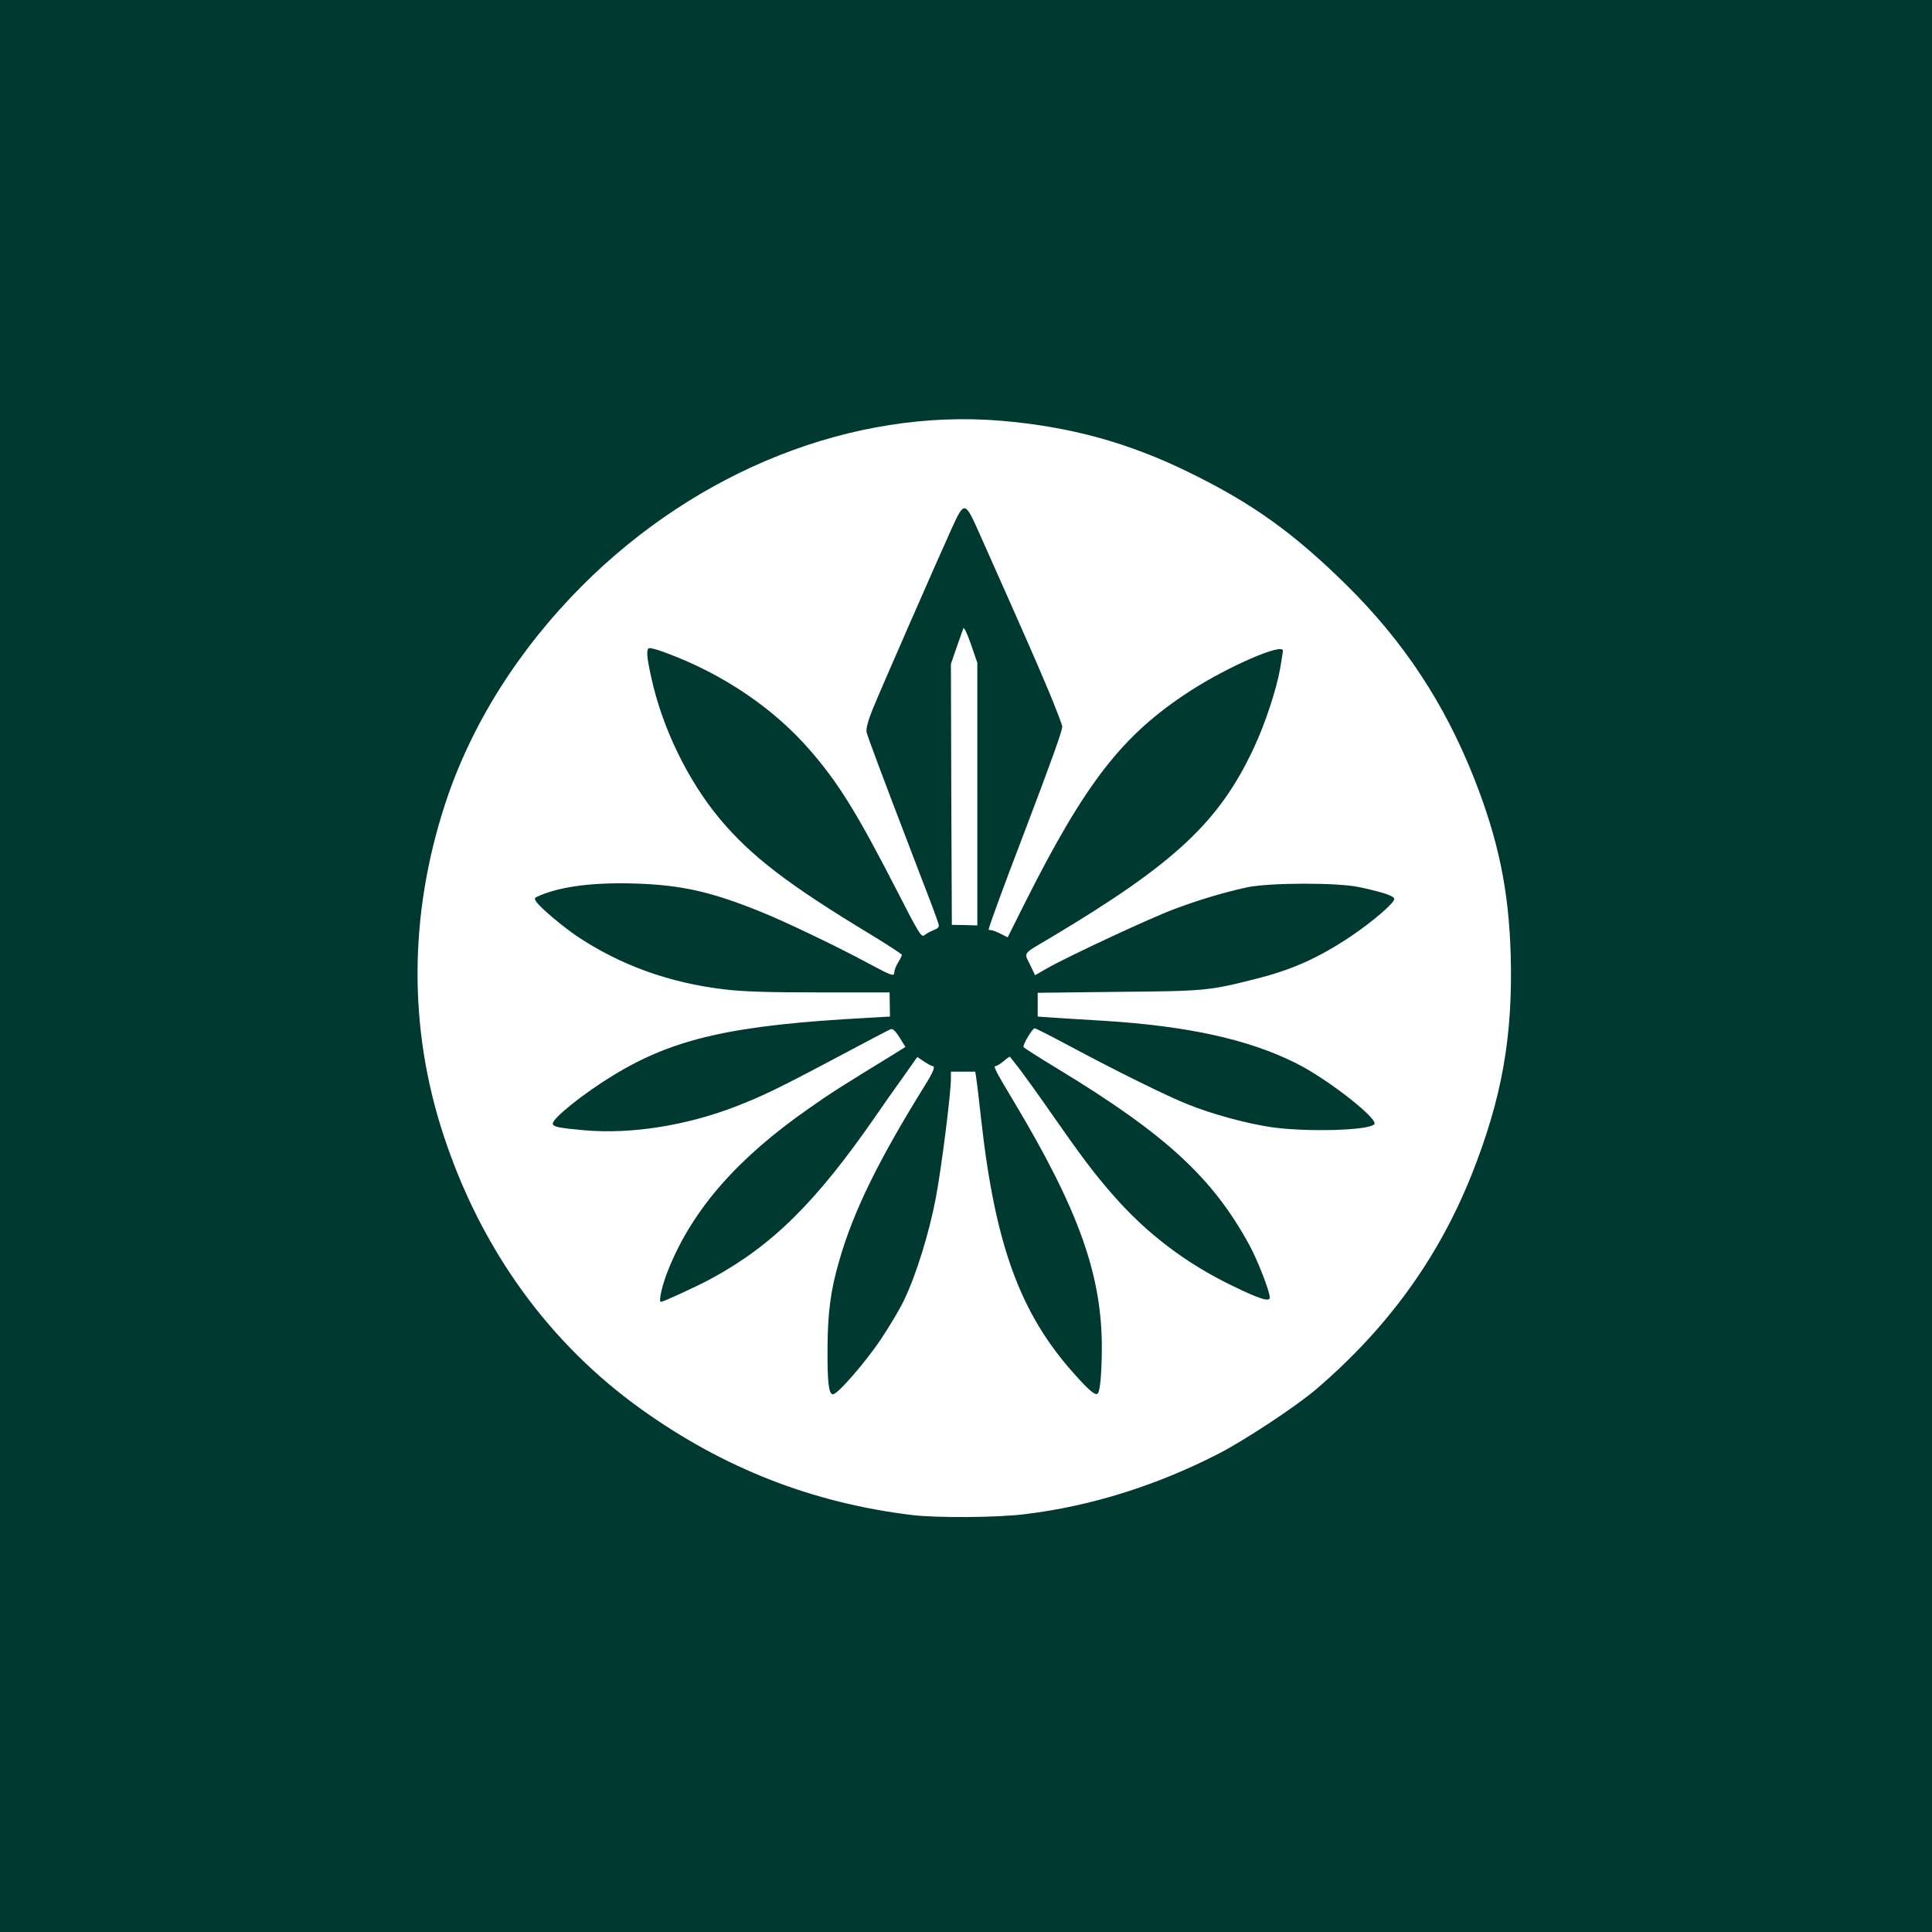 <?xml version="1.0" standalone="no"?>
<!DOCTYPE svg PUBLIC "-//W3C//DTD SVG 20010904//EN"
 "http://www.w3.org/TR/2001/REC-SVG-20010904/DTD/svg10.dtd">
<svg version="1.0" xmlns="http://www.w3.org/2000/svg"
 width="1024pt" height="1024pt" viewBox="0 0 1024 1024"
 preserveAspectRatio="xMidYMid meet">

<g transform="translate(0,1024) scale(0.1,-0.1)"
fill="#003932" stroke="none">
<path d="M0 5120 l0 -5120 5120 0 5120 0 0 5120 0 5120 -5120 0 -5120 0 0
-5120z m5305 2890 c367 -31 677 -116 1000 -275 335 -164 553 -321 834 -598
302 -299 517 -625 674 -1022 129 -327 184 -593 194 -935 12 -434 -46 -760
-207 -1166 -176 -441 -445 -813 -825 -1138 -108 -92 -382 -273 -524 -345 -328
-167 -671 -274 -1015 -316 -150 -19 -469 -21 -602 -5 -528 64 -998 248 -1434
560 -490 350 -850 848 -1048 1450 -188 568 -185 1172 8 1761 136 416 387 815
725 1154 614 615 1438 940 2220 875z"/>
<path d="M5046 7443 c-87 -192 -384 -871 -422 -965 -24 -60 -34 -100 -31 -118
6 -26 78 -219 249 -665 92 -238 123 -321 132 -351 5 -17 0 -24 -26 -34 -18 -7
-40 -20 -49 -27 -15 -13 -30 11 -147 240 -209 407 -309 569 -460 742 -192 222
-464 405 -763 515 -44 17 -85 28 -90 24 -14 -8 -11 -45 12 -151 58 -269 194
-549 364 -753 166 -198 361 -348 803 -615 89 -54 162 -102 162 -106 0 -5 -9
-23 -20 -41 -11 -18 -20 -41 -20 -51 0 -24 -13 -20 -141 49 -157 85 -441 221
-561 269 -265 108 -424 144 -668 152 -221 7 -391 -14 -508 -63 -31 -13 -32
-15 -19 -34 22 -32 135 -127 212 -180 229 -154 493 -250 786 -284 98 -12 234
-16 504 -16 l370 0 1 -64 1 -64 -121 -7 c-714 -38 -1027 -109 -1348 -306 -153
-93 -318 -225 -318 -254 0 -17 27 -23 171 -36 244 -21 535 25 795 125 140 54
230 97 529 256 154 82 287 152 296 155 11 4 25 -9 47 -44 l31 -50 -77 -48
c-252 -154 -329 -203 -432 -276 -381 -265 -618 -536 -746 -852 -34 -82 -55
-175 -41 -175 13 0 193 83 265 122 325 176 558 406 877 868 32 47 94 135 138
196 l79 112 35 -24 c20 -13 40 -24 44 -24 18 0 8 -28 -37 -100 -248 -399 -383
-674 -457 -936 -45 -154 -60 -274 -61 -459 -1 -181 6 -245 29 -245 25 0 175
173 256 295 44 66 99 158 121 205 63 130 134 359 168 541 30 158 80 554 80
632 l0 37 65 0 64 0 5 -32 c3 -18 15 -116 26 -218 74 -668 207 -1032 493
-1351 80 -90 113 -117 125 -105 13 13 21 105 22 237 1 390 -121 733 -466 1310
-101 168 -111 189 -96 189 6 0 25 12 42 26 17 15 32 25 33 23 2 -2 26 -33 54
-69 27 -36 103 -141 168 -235 156 -224 229 -321 328 -433 175 -200 383 -358
627 -476 148 -72 200 -88 200 -63 0 32 -63 195 -107 276 -195 359 -444 588
-1015 935 -98 59 -180 112 -183 116 -6 10 46 99 59 100 5 0 88 -42 185 -94
252 -135 522 -268 626 -309 131 -53 314 -102 442 -121 188 -27 515 -18 547 15
26 26 -247 240 -413 323 -253 127 -574 198 -1026 226 -93 5 -209 13 -257 16
l-88 6 0 63 0 63 428 5 c461 4 479 6 725 68 196 49 334 111 508 227 114 77
229 176 229 197 0 16 -59 36 -185 63 -117 25 -476 24 -595 -1 -127 -28 -251
-65 -385 -115 -122 -45 -558 -248 -675 -314 l-64 -37 -27 57 c-32 66 -43 52
111 143 658 393 893 613 1076 1006 59 125 120 310 139 420 8 47 15 90 15 94 0
43 -288 -82 -490 -212 -362 -234 -558 -487 -884 -1137 l-85 -170 -38 19 c-20
10 -43 19 -50 19 -7 0 -13 1 -13 3 0 12 76 220 186 507 146 384 204 545 204
569 0 9 -32 92 -70 184 -62 148 -132 308 -370 842 -75 169 -79 170 -144 28z
m134 -1412 l0 -696 -67 2 -68 1 -3 692 -2 691 30 87 c17 48 33 94 36 102 3 8
21 -29 40 -84 l34 -99 0 -696z"/>
</g>
</svg>
